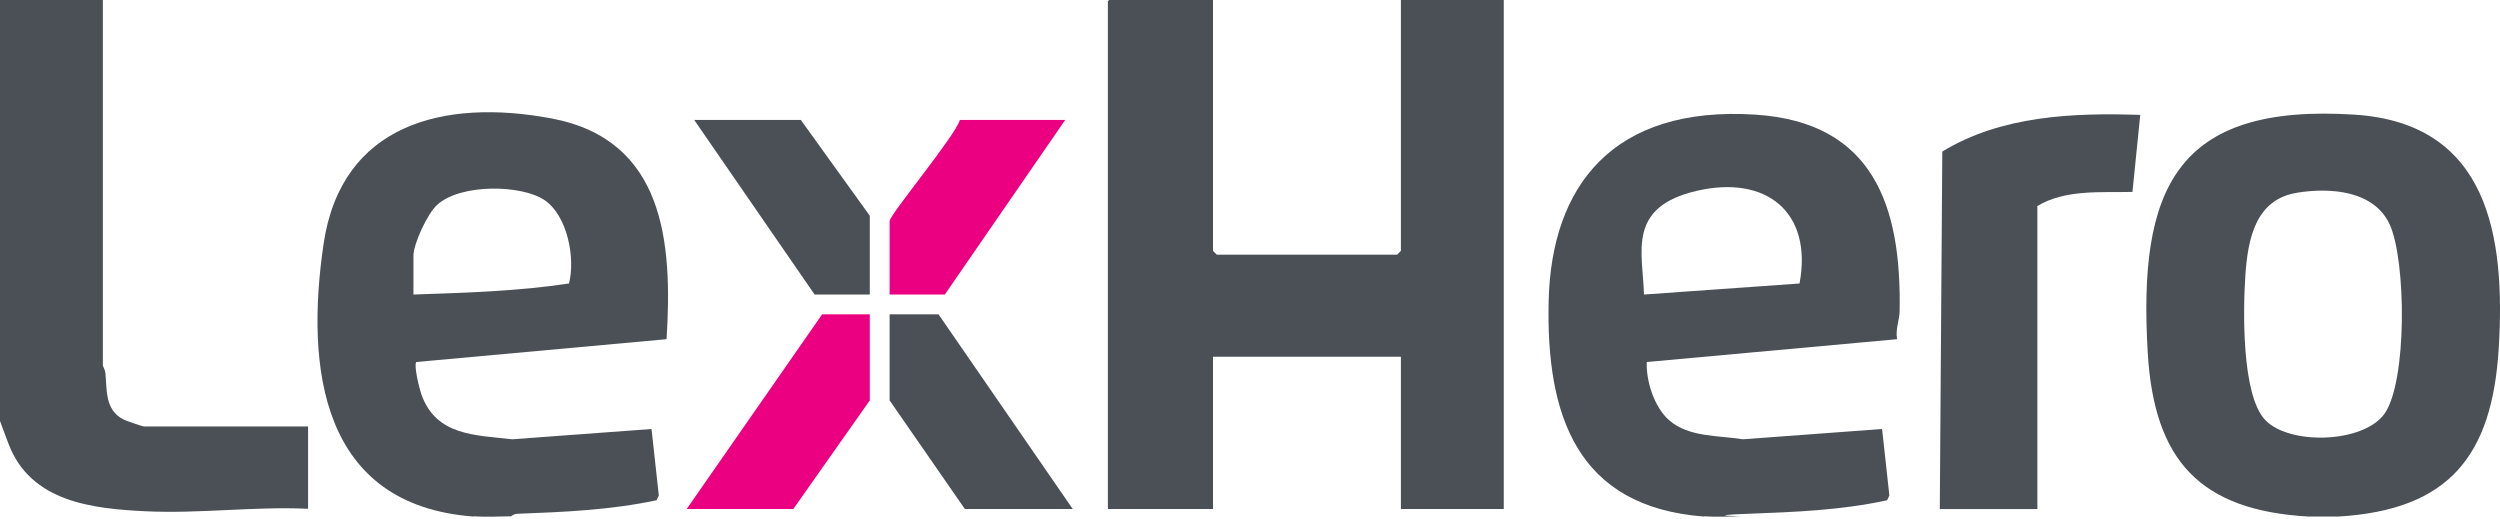 <?xml version="1.0" encoding="UTF-8"?>
<svg id="Layer_2" xmlns="http://www.w3.org/2000/svg" version="1.1" viewBox="0 0 996.5 207">
  <!-- Generator: Adobe Illustrator 29.7.1, SVG Export Plug-In . SVG Version: 2.1.1 Build 8)  -->
  <defs>
    <style>
      .st0 {
        fill: #ea0081;
      }

      .st1 {
        fill: #4a5056;
      }
    </style>
  </defs>
  <g id="_x31_7yXZq.tif">
    <g>
      <path class="st1" d="M679.3,205.9c-51-3.8-63.1-40.7-62-86.1s25.3-77.8,82.5-74.1c47,3.1,58.1,36.5,57.4,78.1,0,3.6-1.8,7.5-1,11.4l-99.8,9.1c-.3,7.7,3,18,8.9,23.2,8,6.9,19.6,6,29.4,7.6l55.5-4.1,2.9,26.5-.9,1.9c-18.3,4-36.9,4.7-55.6,5.4s-2.3,1-2.4,1c-4.7.1-10.4.3-15,0ZM655.3,117.4l62-4.4c5.3-28.5-13.3-43.4-41.1-36.9s-21.4,24.4-20.9,41.3Z"/>
      <path class="st1" d="M188.8,205.9c-60.7-4.5-67.2-58.8-59.8-108.8,7.1-47.8,48.1-57.9,90.8-49.9,45.2,8.5,48.3,49.6,45.9,88l-99.8,9.1c-1,1.6,1.3,10.8,2.1,13,5.9,16.4,21.3,16.1,36.2,17.8l55.5-4.1,2.9,26.5-.9,1.9c-18.3,3.9-36.9,4.7-55.6,5.4-1.3,0-2.3,1-2.4,1-4.7.1-10.4.3-15,0ZM164.8,117.4c20.7-.7,41.5-1.3,62-4.4,2.6-10.1-.6-27-9.7-33.2s-33.3-6.7-42.8,1.8c-3.9,3.5-9.5,15.5-9.5,20.4v15.4Z"/>
      <path class="st1" d="M932.1,205.9h-12c-43.1-2.5-61.4-22.2-64-65.1-3.9-65.4,10.9-99.7,82.5-95.1,53.4,3.5,60.1,48.6,57.4,93.1-2.6,42.8-19.7,64.5-64,67.1ZM915.8,76.8c-16.9,2.6-19.8,18.6-20.8,33-.9,13.5-1.6,47.8,8,57.7,9.7,10,38.9,9.2,47.4-2.5,9.2-12.8,8.7-61.4,2.1-75.6-6.3-13.5-23.6-14.7-36.8-12.6Z"/>
      <polygon class="st1" points="483.5 -1 483.5 100 485 101.5 556.9 101.5 558.4 100 558.4 -1 599.4 -1 599.4 202.9 558.4 202.9 558.4 142.2 483.5 142.2 483.5 202.9 441.6 202.9 441.6 .5 443.1 -1 483.5 -1"/>
      <path class="st1" d="M41-1v146.7c0,.3.9,1.7,1,2.9.7,6.8-.3,14.7,7.2,18.6.9.5,7.7,2.8,8.2,2.8h65.4v32.8c-21.5-1-43,2-64.5,1s-46.1-3.7-54.9-26.9S0,166.7,0,163.6V-1h41Z"/>
      <path class="st1" d="M773.2,202.9l1-142.5c23.5-14.3,52-15.5,78.9-14.6l-3.1,30.7c-12.7.3-26.6-1.1-37.9,5.6v120.8h-39Z"/>
      <polygon class="st1" points="427.6 202.9 384.6 202.9 354.6 159.6 354.6 125.3 374.1 125.3 427.6 202.9"/>
      <polygon class="st0" points="346.7 125.3 346.7 159.6 316.2 202.9 273.7 202.9 327.7 125.3 346.7 125.3"/>
      <polygon class="st1" points="346.7 117.4 324.7 117.4 276.7 47.8 319.2 47.8 346.7 86 346.7 117.4"/>
      <path class="st0" d="M424.6,47.8l-48,69.6h-22v-29.3c0-2.5,26.4-34.2,28-40.3h42Z"/>
    </g>
  </g>
</svg>